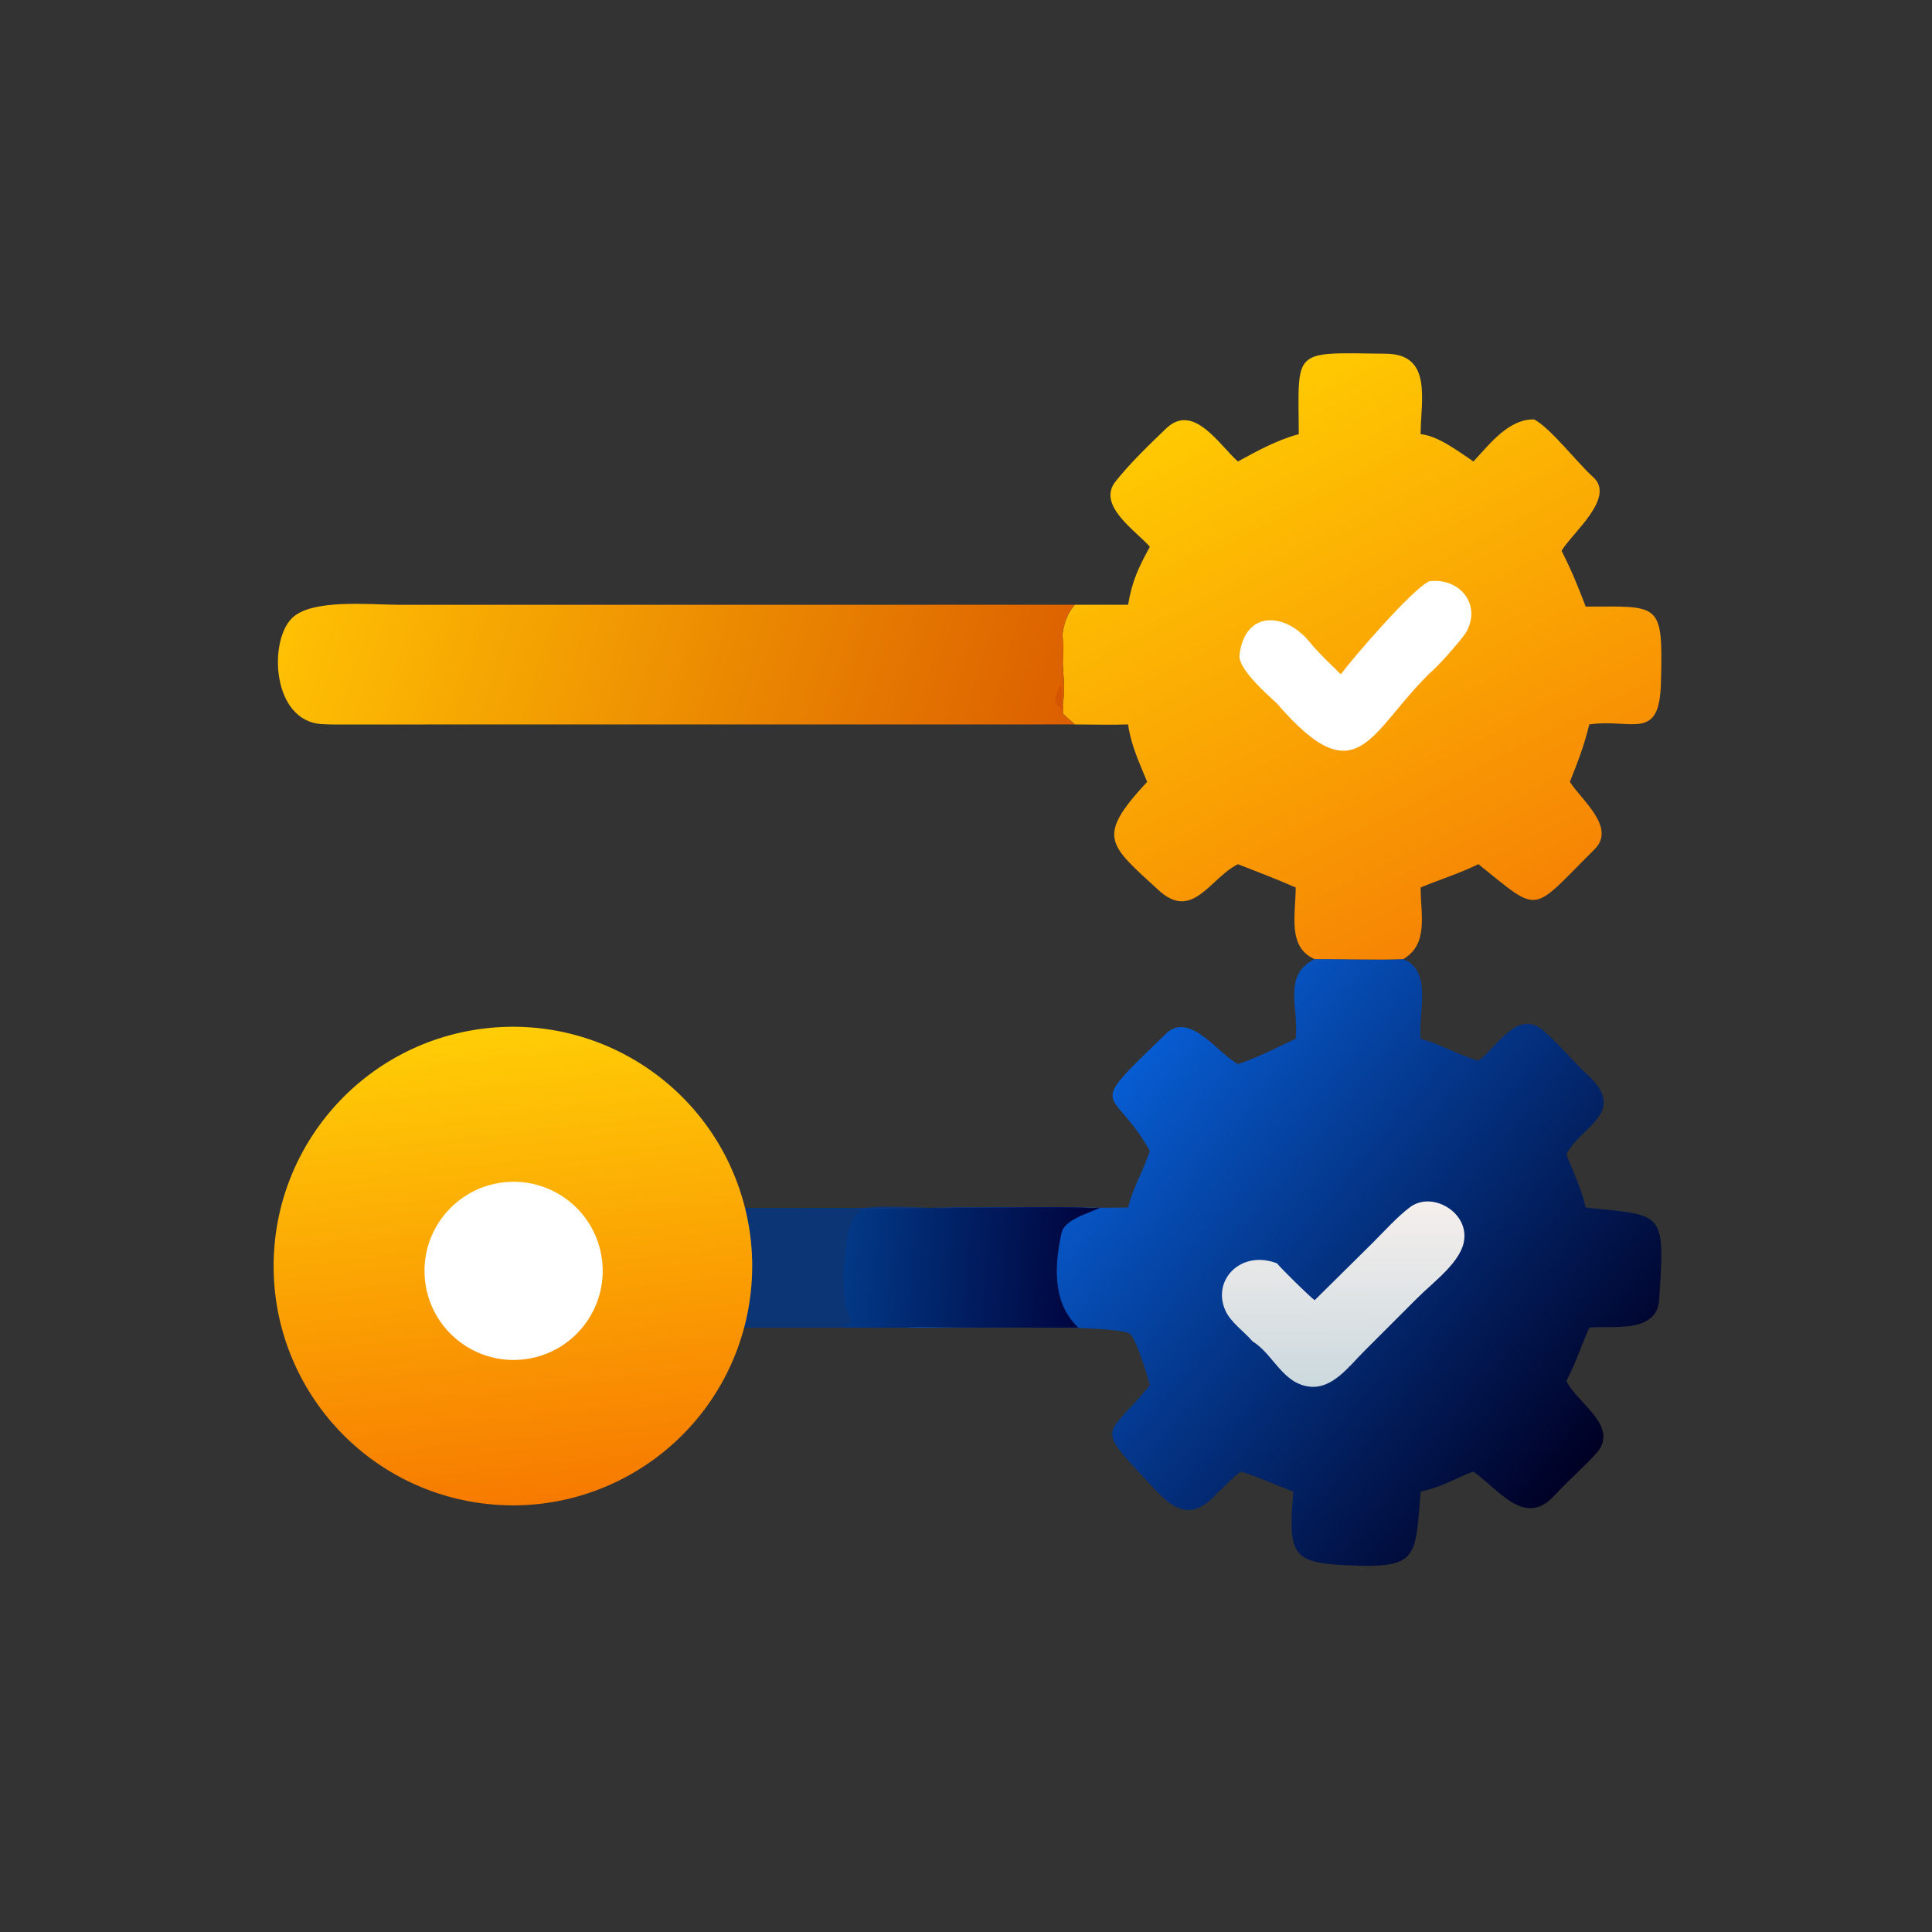 <svg xmlns="http://www.w3.org/2000/svg" width="1024" height="1024" viewBox="0 0 1024 1024"><rect x="0" y="0" width="1024" height="1024" fill="#333333" stroke="none"/><linearGradient id="a" x1="418.605" x2="294.391" y1="390.243" y2="287.131" gradientUnits="userSpaceOnUse"><stop offset="0" stop-color="#000024"/><stop offset="1" stop-color="#075dd3"/></linearGradient><linearGradient id="b" x1="288.169" x2="223.642" y1="338.103" y2="333.152" gradientUnits="userSpaceOnUse"><stop offset="0" stop-color="#00043d"/><stop offset="1" stop-color="#023987"/></linearGradient><linearGradient id="c" x1="356.041" x2="355.788" y1="366.962" y2="318.864" gradientUnits="userSpaceOnUse"><stop offset="0" stop-color="#ccd9de"/><stop offset="1" stop-color="#f5efed"/></linearGradient><linearGradient id="d" x1="394.322" x2="323.813" y1="244.231" y2="106.083" gradientUnits="userSpaceOnUse"><stop offset="0" stop-color="#f68404"/><stop offset="1" stop-color="#ffc902"/></linearGradient><linearGradient id="e" x1="142.643" x2="129.109" y1="398.2" y2="272.569" gradientUnits="userSpaceOnUse"><stop offset="0" stop-color="#f77a00"/><stop offset="1" stop-color="#ffcd06"/></linearGradient><linearGradient id="f" x1="278.806" x2="82.177" y1="204.982" y2="144.93" gradientUnits="userSpaceOnUse"><stop offset="0" stop-color="#dc5f00"/><stop offset="1" stop-color="#ffc003"/></linearGradient><path fill="url(#a)" d="M348.389 254.174c7.345-.052 16.382.297 23.512 0 7.786 3.281 3.93 13.622 4.583 21.125 5.356 1.454 9.799 4.205 15.307 5.801 4.719-3.319 10.135-13.613 16.932-8.195 4.276 3.572 7.895 8.145 11.861 11.791 11.039 10.15-1.608 13.606-5.474 21.217 2.057 5.359 3.698 8.372 5.127 14.105 20.625 2.2 21.063.478 19.445 24.417-.617 9.13-12.465 6.771-18.496 7.396-2.338 5.323-3.298 8.634-6.076 14.135 2.912 6.035 14.153 11.966 7.998 19.112-3.48 3.843-7.626 7.417-11.124 11.214-7.811 8.476-14.238-.988-21.5-6.307-5.763 2.126-7.6 3.851-14 5.304-1.478 17.938-.504 20.459-20.185 19.487-14.147-.698-14.867-3.198-13.556-19.487-3.725-1.397-10.456-4.324-13.909-5.304-2.246 1.549-4.855 4.637-5.872 5.304-8.733 10.096-13.933 2.513-20.422-4.379-12.367-13.191-8.721-10.397 1.932-23.509l.248-.308c-.641-2.61-3.518-11.791-5.129-13.475-2.783-2.909-51.256-1.62-59.172-1.787-4.6.014-9.218.05-13.816 0l-29.4.006a63.4 63.4 0 0 0 .252-31.657c18.885-.028 37.974.085 56.844-.162 10.926-.004 22.635-.22 33.503 0 3.627.096 7.507.015 11.153 0 1.205-5.057 4.104-9.84 5.765-15.013-10.012-17.854-17.675-9.736 4.223-31.009 6.15-5.974 13.236 4.509 18.806 7.806l.32.188c5.112-1.591 10.385-4.491 15.308-6.691.793-8.704-3.47-16.849 5.012-21.125" transform="scale(2)"/><path fill="url(#b)" d="M197.455 320.18c18.885-.028 37.974.085 56.844-.162 10.926-.004 22.635-.22 33.503 0 .885.24 2.811.051 3.814 0-3.252 1.584-9.497 3.178-10.283 6.691-1.979 8.845-2.384 18.748 4.44 25.122l-31.062-.013c-3.075-.002-11.852-.246-14.292.013-4.6.014-9.218.05-13.816 0l-29.4.006a63.4 63.4 0 0 0 .252-31.657" transform="scale(2)"/><path fill="#0c3575" d="M394.91 640.36c37.77-.056 75.948.17 113.688-.324l-.57.05c-14.108 1.148-40.572-2.258-53.012.788 1.344.406 1.288-.188 2.656.428-9.286 1.968-9.706 24.246-10.24 31.69l-.126-2.192c-.634 6.626.012 14.244.898 20.856.79 5.906 6.988 10.634-2.524 11.074 2.332.222 5.3.392 7.526.932l-58.8.012a126.85 126.85 0 0 0 .504-63.314"/><path fill="url(#c)" d="m348.389 344.581 15.421-15.251c3.008-3.004 6.496-6.895 9.822-9.391 5.773-4.334 15.191 1.118 14.417 8.366-.486 5.938-8.223 11.434-12.451 15.698l-14.058 14.055c-4.066 4.044-8.422 10.16-14.591 9.409-7.101-.865-9.587-8.698-15.014-11.996-2.26-2.647-5.819-5.033-7.231-8.252-3.545-8.086 4.229-16.062 13.704-12.424 1.429 1.724 8.173 8.329 9.981 9.786" transform="scale(2)"/><path fill="url(#d)" d="M344.188 115.058c-.109-22.952-2.002-21.604 23.164-21.317 12.348.14 9.148 12.401 9.132 21.317 4.657.444 10.012 4.589 14 7.236 4.391-4.73 9.41-11.333 16.105-11.134 4.442 2.377 11.455 11.574 15.613 15.274 6.092 5.42-5.641 14.86-8.365 19.542 2.723 5.376 4.188 9.079 6.4 14.782 19.909-.047 20.468-1.279 19.927 20.238-.396 15.76-7.718 9.312-18.978 10.99-1.438 5.801-2.949 9.672-5.154 15.206l.176.273c3.16 4.767 12.091 11.895 6.374 17.595-17.118 17.069-14.154 17.289-30.791 3.959-5.524 2.663-9.852 3.901-15.307 6.179.004 7.341 2.167 14.933-4.583 18.976-7.13.297-16.167-.052-23.512 0-7.283-3.166-5.021-11.798-5.012-18.976-4.291-1.919-10.82-4.428-15.308-6.179-7.433 3.713-12.028 15.172-21.033 6.89-13.281-12.214-16.676-13.999-3.029-28.717-2.08-5.063-4.303-9.77-5.052-15.206-4.474.155-9.607.016-14.129 0-.848-.892-1.983-1.649-3.168-2.914v-2.631c1.569-7.525-3.185-18.863 3.168-26.172h14.129c1.041-6.231 2.709-9.756 5.765-15.366l-.204-.232c-3.672-4.113-13.822-10.788-8.931-17.017 3.77-4.8 8.987-9.801 13.424-14.079 7.303-7.043 14.201 4.503 19.06 8.719 4.955-2.743 10.639-5.792 16.119-7.236" transform="scale(2)"/><path fill="#fff" d="M757.406 308.112c15.66-2.154 27.748 11.542 20.054 26.37-1.778 3.428-13.284 16.4-16.902 19.73-34.586 31.848-39.602 69.794-83.742 18.67-6.306-5.868-20.762-18.622-19.86-25.83 3.04-24.272 24.954-22.312 37.606-6.252 3.836 4.868 12.38 12.91 16.088 16.602 6.784-9.166 37.796-44.972 46.756-49.29"/><path fill="url(#e)" d="M197.203 351.837c-8.218 30.861-38.105 50.795-69.755 46.525-31.65-4.269-55.185-31.41-54.931-63.346s24.218-58.699 55.932-62.465 61.28 16.641 69.006 47.629a63.4 63.4 0 0 1-.252 31.657" transform="scale(2)"/><path fill="#fff" d="M267.146 626.642c25.838-2.794 49.078 15.818 51.996 41.644s-15.58 49.154-41.392 52.198c-25.988 3.064-49.512-15.59-52.45-41.592-2.94-26.004 15.828-49.438 41.846-52.25"/><path fill="url(#f)" d="m284.826 191.986-191.823.016c-2.61.009-5.118.054-7.735-.103-13.126-.787-14.146-21.822-7.926-28.056 5.223-5.234 20.79-3.575 28.48-3.57l179.004-.004c-6.353 7.309-1.599 18.647-3.168 26.172v2.631c1.185 1.265 2.32 2.022 3.168 2.914" transform="scale(2)"/><path fill="#d45400" d="m563.316 378.144-.376-.138c-.182-6.296-6.71-.942-1.414-14.258l1.218.164c.308-9.092-.024-18.134.216-27.168 1.94 3.792-1.222 30.518.356 36.138z"/></svg>